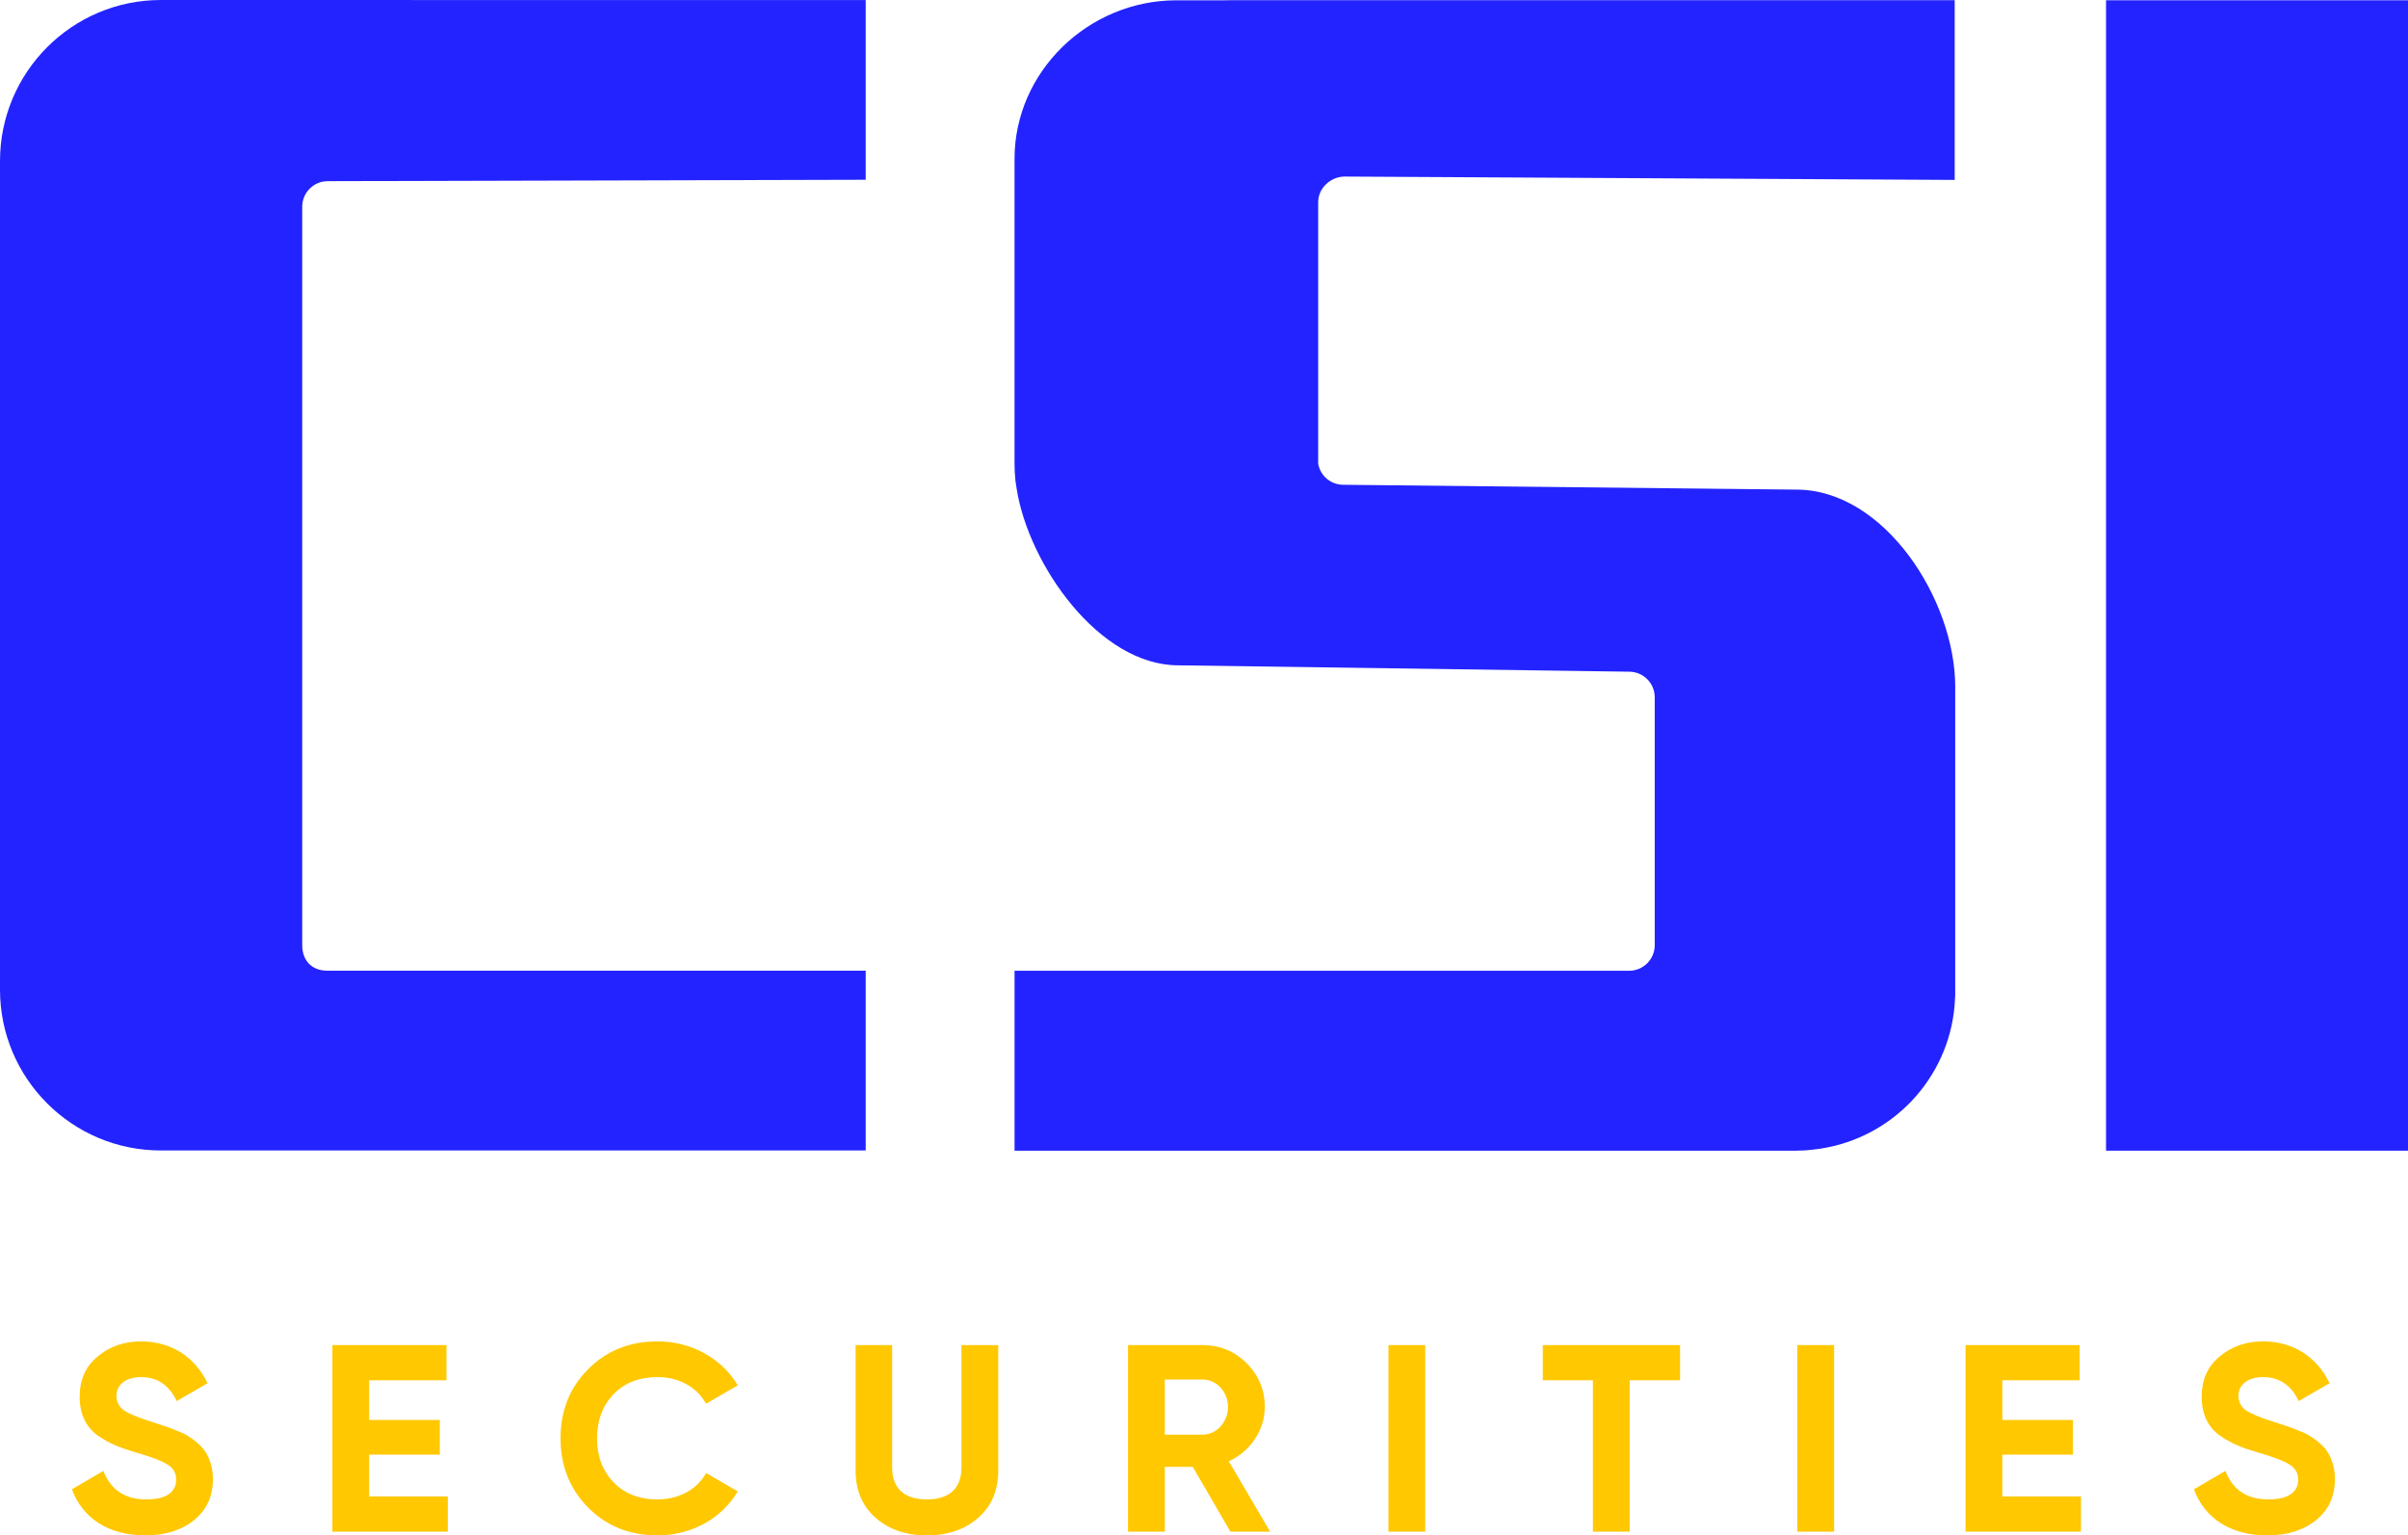 <?xml version="1.0" encoding="UTF-8"?>
<svg id="Layer_2" data-name="Layer 2" xmlns="http://www.w3.org/2000/svg" viewBox="0 0 1600.26 1020.58">
  <defs>
    <style>
      .cls-1 {
        fill: #2323ff;
      }

      .cls-1, .cls-2 {
        stroke-width: 0px;
      }

      .cls-2 {
        fill: #ffc800;
      }
    </style>
  </defs>
  <g id="Layer_1-2" data-name="Layer 1">
    <rect class="cls-1" x="1399.59" y=".18" width="200.68" height="764.68"/>
    <path class="cls-1" d="m200.84,137.43v490.8c0,9.4,5.45,17.01,16.94,17.01h357.54v119.49H106.88c-59,0-106.88-47.88-106.88-106.88V107.09C0,48.01,47.89,0,106.89,0l468.43.06v119.43l-357.54.93c-9.33,0-16.94,7.61-16.94,17.01Z"/>
    <g>
      <path class="cls-2" d="m47.82,989.94l20.9-12.22c4.78,12.58,14.35,18.95,28.52,18.95s19.84-5.49,19.84-13.11c0-4.43-1.95-7.79-5.85-10.1-3.9-2.48-10.81-5.14-20.9-7.97-11.16-3.37-17.89-6.02-25.69-11.51-7.62-5.67-11.69-14.17-11.69-25.51s3.9-20.19,11.87-26.75c7.97-6.73,17.71-10.1,28.87-10.1,20.02,0,35.78,10.27,44.28,27.81l-20.55,11.87c-4.96-10.63-12.93-15.94-23.74-15.94-10.1,0-16.3,5.14-16.3,12.4,0,3.9,1.59,7.08,4.78,9.57,3.37,2.3,9.57,4.96,18.78,7.79l8.5,2.83c1.95.53,4.61,1.59,7.97,3.01,3.37,1.24,6.02,2.48,7.79,3.72,3.72,2.3,9.39,6.73,11.69,10.98,2.66,4.25,4.61,10.45,4.61,17.54,0,11.51-4.25,20.55-12.58,27.28-8.33,6.73-19.13,10.1-32.42,10.1-24.62,0-41.81-11.69-48.71-30.64Z"/>
      <path class="cls-2" d="m245.33,994.72h52.26v23.38h-76.7v-124h75.82v23.38h-51.37v26.39h46.94v23.03h-46.94v27.81Z"/>
      <path class="cls-2" d="m390.76,1001.98c-12.22-12.4-18.25-27.63-18.25-45.88s6.02-33.66,18.25-45.88c12.22-12.4,27.63-18.6,46.23-18.6,22.5,0,42.69,11.34,53.32,29.23l-21.08,12.22c-6.2-11.16-18.07-17.71-32.24-17.71-12.05,0-21.79,3.72-29.23,11.34-7.26,7.62-10.98,17.36-10.98,29.41s3.72,21.61,10.98,29.23c7.44,7.62,17.18,11.34,29.23,11.34,14.17,0,26.39-6.73,32.24-17.54l21.08,12.22c-10.63,17.89-30.65,29.23-53.32,29.23-18.6,0-34.01-6.2-46.23-18.6Z"/>
      <path class="cls-2" d="m581.9,1008.89c-8.86-7.79-13.29-18.25-13.29-31.35v-83.43h24.27v81.48c0,12.93,7.26,21.08,23.03,21.08s23.03-8.15,23.03-21.08v-81.48h24.45v83.43c0,13.11-4.43,23.56-13.29,31.35-8.86,7.79-20.19,11.69-34.19,11.69s-25.15-3.9-34.01-11.69Z"/>
      <path class="cls-2" d="m817.67,1018.1l-24.98-43.04h-18.6v43.04h-24.45v-124h49.6c11.51,0,21.26,4.07,29.23,12.04s12.05,17.71,12.05,29.05c0,15.41-9.57,29.58-23.91,36.14l27.46,46.76h-26.39Zm-43.58-101.15v36.67h25.15c9.21,0,16.83-8.33,16.83-18.42s-7.62-18.25-16.83-18.25h-25.15Z"/>
      <path class="cls-2" d="m922.71,894.1h24.45v124h-24.45v-124Z"/>
      <path class="cls-2" d="m1116.5,894.1v23.38h-33.48v100.62h-24.44v-100.62h-33.3v-23.38h91.23Z"/>
      <path class="cls-2" d="m1194.44,894.1h24.45v124h-24.45v-124Z"/>
      <path class="cls-2" d="m1330.66,994.72h52.26v23.38h-76.7v-124h75.82v23.38h-51.37v26.39h46.94v23.03h-46.94v27.81Z"/>
      <path class="cls-2" d="m1458.02,989.94l20.9-12.22c4.78,12.58,14.35,18.95,28.52,18.95s19.84-5.49,19.84-13.11c0-4.43-1.95-7.79-5.85-10.1-3.9-2.48-10.81-5.14-20.9-7.97-11.16-3.37-17.89-6.02-25.69-11.51-7.62-5.67-11.69-14.17-11.69-25.51s3.9-20.19,11.87-26.75c7.97-6.73,17.71-10.1,28.87-10.1,20.02,0,35.78,10.27,44.28,27.81l-20.55,11.87c-4.96-10.63-12.93-15.94-23.74-15.94-10.1,0-16.3,5.14-16.3,12.4,0,3.9,1.59,7.08,4.78,9.57,3.37,2.3,9.57,4.96,18.78,7.79l8.5,2.83c1.95.53,4.61,1.59,7.97,3.01,3.37,1.24,6.02,2.48,7.79,3.72,3.72,2.3,9.39,6.73,11.69,10.98,2.66,4.25,4.61,10.45,4.61,17.54,0,11.51-4.25,20.55-12.58,27.28-8.33,6.73-19.13,10.1-32.42,10.1-24.62,0-41.8-11.69-48.71-30.64Z"/>
    </g>
    <path class="cls-1" d="m783.04,442.25c-52.61,0-99.42-66.92-107.39-117.24-.21-1.08-.36-2.23-.5-3.37-.22-.86-.29-1.72-.36-2.66-.36-3.52-.57-7.11-.57-10.77V105.65C674.21,47.44,723.48.2,781.76.2h31.87c1.58-.07,3.23-.07,4.88-.07h480.5v119.47l-405.34-2.24c-9.33,0-17.66,7.61-17.66,17.01v173.86c1.36,7.97,8.33,14,16.72,14l301.12,3.22c58.28,0,105.52,72.99,105.52,131.21v202.56c0,1.51,0,3.01-.14,4.52-2.01,49.24-37.9,89.8-84.99,98.99-3.16.65-6.32,1.15-9.62,1.44-3.88.5-7.9.72-11.92.72h-518.47v-119.63h408.43c9.4,0,17.01-7.61,17.01-17.01v-164.76c0-9.4-7.61-17.01-17.01-17.01l-293.38-4.15-6.25-.07Z"/>
  </g>
</svg>